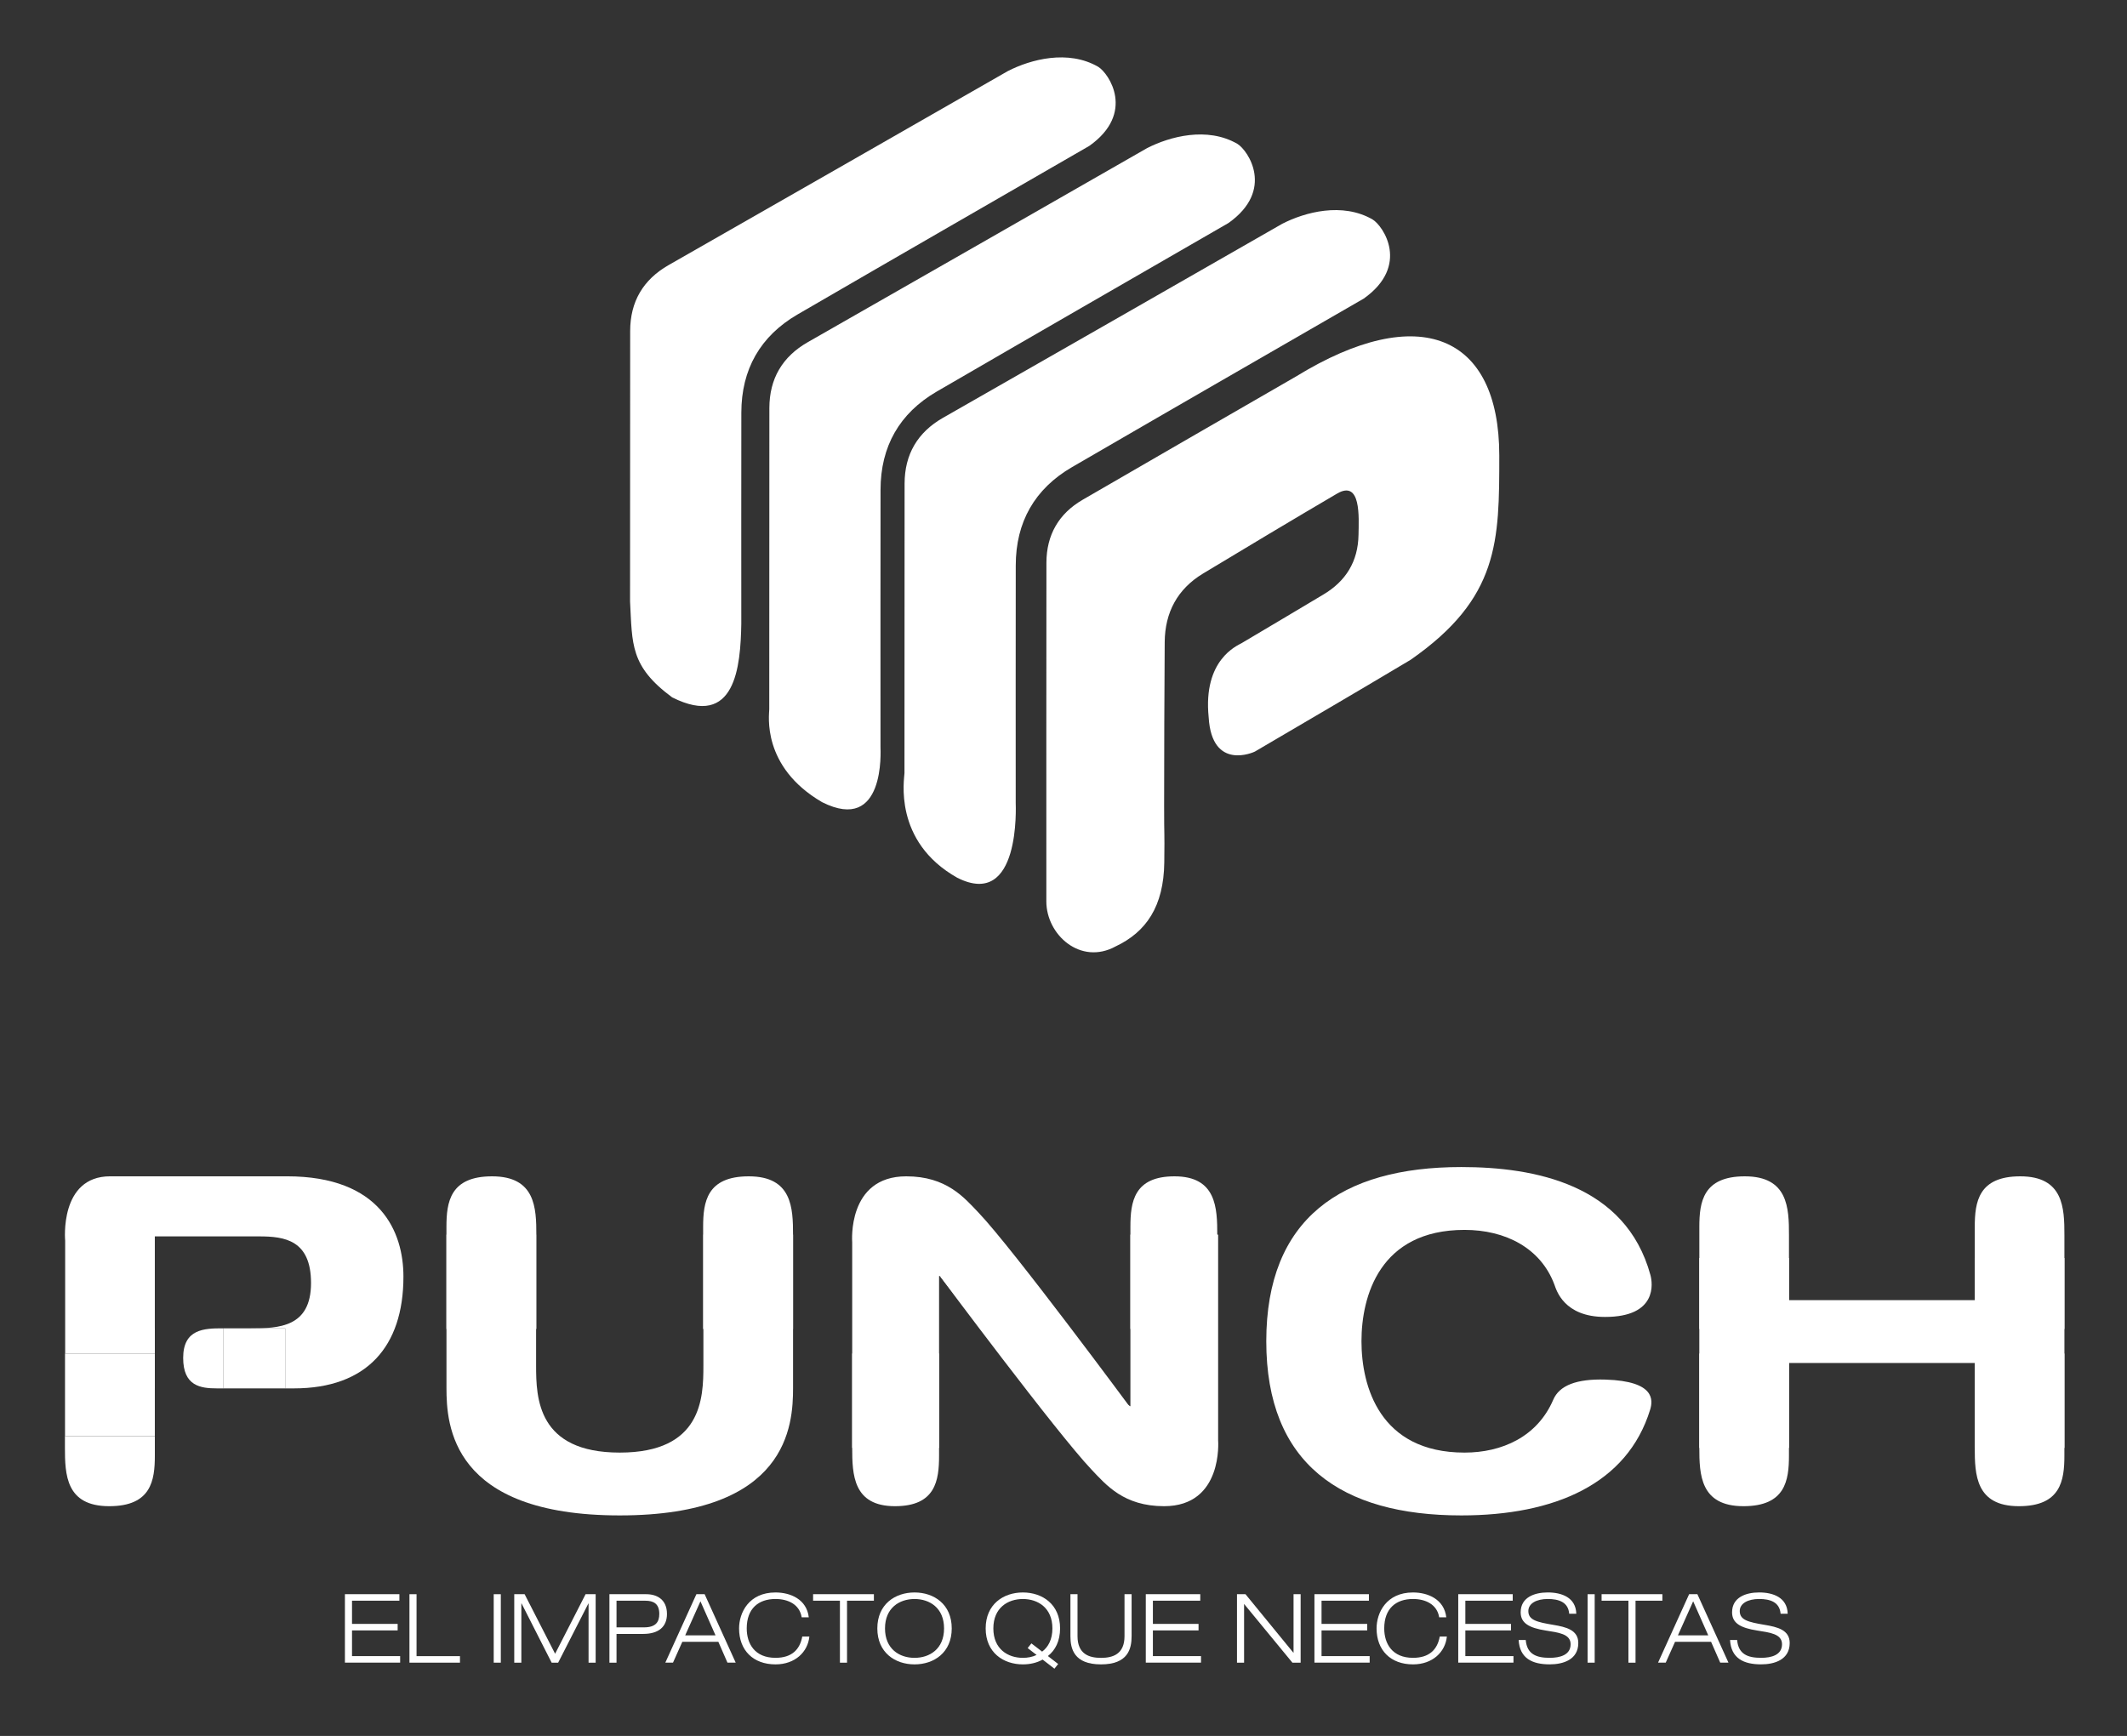 <?xml version="1.0" encoding="utf-8"?>
<!-- Generator: Adobe Illustrator 23.0.6, SVG Export Plug-In . SVG Version: 6.00 Build 0)  -->
<svg version="1.1" id="Capa_1" xmlns="http://www.w3.org/2000/svg" xmlns:xlink="http://www.w3.org/1999/xlink" x="0px" y="0px"
	 viewBox="0 0 1100 898" style="enable-background:new 0 0 1100 898;" xml:space="preserve">
<rect x="0" y="0" width="1100" height="898" fill="#333333" stroke="none"/>
<style type="text/css">
	.st0{fill:#FFFFFF;}
	.st1{fill-rule:evenodd;clip-rule:evenodd;fill:#FFFFFF;}
</style>
<g>
	<path class="st0" d="M230.88,638.69h46.37v67.81c0,16.73,0.72,44.93,43.26,44.93c42.54,0,43.26-28.2,43.26-44.93v-67.81h46.37
		v79.28c0,19.12-2.39,65.96-89.62,65.96s-89.62-46.84-89.62-65.96V638.69z"/>
	<path class="st0" d="M584.6,638.69h44.93l-3.17,117.78l-69.33-5.57l-70.9-90.77h-0.48v88.84h-44.93V642.55
		c0,0-2.73-34.03,27.95-34.03c20.84,0,29.92,10.93,37.59,19c17.64,18.56,77.86,100.02,77.86,100.02h0.48V638.69z"/>
	<path class="st0" d="M584.56,727.54h0.48v-88.84h44.93v106.43c0,0,2.73,34.03-27.95,34.03c-20.84,0-29.92-10.93-37.59-19
		c-17.64-18.56-78.34-100.02-78.34-100.02L584.56,727.54z"/>
	<path class="st0" d="M803.89,664.58c-7.05-18.95-25.3-28.35-46.49-28.35c-43.98,0-53.3,34.41-53.3,57.6
		c0,23.18,9.32,57.6,53.3,57.6c19.32,0,37.65-8.14,45.88-27.35c3.15-7.35,11.96-10.88,27.04-10.41
		c25.79,0.8,24.54,10.75,23.06,15.59c-11.83,38.46-49.46,54.67-97.65,54.67c-62.14,0-100.86-26.77-100.86-90.1
		c0-63.34,38.72-90.11,100.86-90.11c37.76,0,84.99,8.87,97.81,55.87c1.14,4.17,3.69,21.67-23.47,21.67
		C808.69,681.28,804.87,667.22,803.89,664.58z"/>
	<path class="st0" d="M878.82,650.77h46.37v21.8h96.08v-21.8h46.37v98.22h-46.37v-43.91h-96.08v43.91h-46.37V650.77z"/>
	<g>
		<path class="st0" d="M148.42,608.51c0,0-81.13,0-91.45,0c-26.41,0-23.27,33.28-23.27,33.28v58.4h46.38v-13.04h-0.01v-47.56h54.01
			c13.14,0,26.77,1.91,26.77,24.14c0,22.94-16.73,23.42-31.07,23.42h17.72v31.07H152c37.52,0,56.64-21.51,56.64-57.84
			C208.65,637.43,196.94,608.51,148.42,608.51z"/>
		<polygon class="st0" points="129.78,687.15 115.57,687.15 115.57,718.22 147.5,718.22 147.5,687.15 		"/>
		<path class="st0" d="M115.03,687.15c-9.37,0-20.3,0.31-20.3,15.3c0,14.52,8.9,15.77,17.49,15.77h3.36v-31.07H115.03z"/>
		<path class="st0" d="M80.07,718.22v24.73H33.7v-42.76h-0.12v48.6c0,14.02,0.47,30.37,22.9,30.37c21.73,0,23.6-13.32,23.6-26.17
			v-8.84v-25.94H80.07z"/>
		<polygon class="st0" points="80.07,742.95 80.07,718.22 80.08,718.22 80.08,700.19 33.7,700.19 33.7,742.95 		"/>
	</g>
	<path class="st0" d="M277.38,687.49v-48.6c0-14.02-0.47-30.37-22.9-30.37c-21.73,0-23.6,13.32-23.6,26.17v52.8H277.38z"/>
	<path class="st0" d="M410.13,687.49v-48.6c0-14.02-0.47-30.37-22.9-30.37c-21.73,0-23.6,13.32-23.6,26.17v52.8H410.13z"/>
	<path class="st0" d="M629.53,687.49v-48.6c0-14.02-0.45-30.37-22.13-30.37c-21,0-22.8,13.32-22.8,26.17v52.8H629.53z"/>
	<path class="st0" d="M925.19,687.49v-48.6c0-14.02-0.47-30.37-22.83-30.37c-21.67,0-23.53,13.32-23.53,26.17v52.8H925.19z"/>
	<path class="st0" d="M1067.63,687.49v-48.6c0-14.02-0.47-30.37-22.83-30.37c-21.67,0-23.53,13.32-23.53,26.17v52.8H1067.63z"/>
	<path class="st0" d="M1021.26,700.19v48.6c0,14.02,0.47,30.37,22.83,30.37c21.67,0,23.53-13.32,23.53-26.17v-52.8H1021.26z"/>
	<path class="st0" d="M878.82,700.19v48.6c0,14.02,0.47,30.37,22.83,30.37c21.67,0,23.53-13.32,23.53-26.17v-52.8H878.82z"/>
	<path class="st0" d="M440.72,700.19v48.6c0,14.02,0.45,30.37,22.13,30.37c21,0,22.8-13.32,22.8-26.17v-52.8H440.72z"/>
</g>
<g>
	<path class="st1" d="M775.37,235.63c0,44.41,0,73.75-45.86,105.69c-34.08,20.32-46.36,27.38-80.54,47.48
		c-0.39,0.23-22.24,10.29-23.89-17.73c-3.02-29.86,14.77-37.04,17.04-38.37c18.71-11.02,23.5-14.01,42.18-25.09
		c11.76-6.96,18.03-17.18,18.27-30.88c0.15-9.03,1.45-28.75-11.1-21.38c-23.19,13.61-46.26,27.45-69.28,41.33
		c-13.24,7.99-19.73,20.1-19.85,35.48c-0.21,28.19-0.27,56.39-0.3,84.59c-0.01,18.43,0.3,10.91,0.08,29.35
		c-0.27,22.79-9.36,36.02-25.16,43.48c-18.12,9.91-35.84-5.99-35.83-23.27c0-71.32-0.03-103.88,0.04-175.2
		c0.02-14.32,6.32-25.36,18.71-32.56c36.73-21.34,73.56-42.52,110.34-63.77C733.96,155.63,775.37,173.21,775.37,235.63z"/>
	<path class="st1" d="M705.24,154.48c-58.59,33.83-92.32,53.19-150.82,87.16c-19.34,11.23-29.09,28.44-29.11,50.83
		c-0.07,70.85-0.02,51.95-0.02,122.79c0,1.41,2.64,55.32-30.18,38.83c-33.53-18.85-27.35-51.61-27.35-54.15
		c0.07-74.49-0.01-75.28,0.06-149.77c0.02-15.08,6.67-26.5,19.88-34.05c65.92-37.67,109.6-62.61,175.45-100.37
		c11.75-6.01,31.07-11.24,46.71-2.21C715.4,116.91,729.28,137.47,705.24,154.48z"/>
	<path class="st1" d="M635.31,115.37c-58.59,33.83-92.32,53.19-150.82,87.16c-19.34,11.23-29.09,28.44-29.11,50.83
		c-0.07,70.85-0.02,62.36-0.02,133.2c0,1.41,2.64,44.91-30.18,28.42c-31.55-18.37-27.35-45.49-27.35-48.04
		c0.07-74.49-0.01-81.4,0.06-155.89c0.02-15.08,6.67-26.5,19.88-34.05c65.92-37.67,109.6-62.61,175.45-100.37
		c11.75-6.01,31.07-11.24,46.71-2.21C645.47,77.79,659.36,98.35,635.31,115.37z"/>
	<path class="st1" d="M563.32,75.49c-58.59,33.83-92.32,53.19-150.82,87.16c-19.34,11.23-29.09,28.44-29.11,50.83
		c-0.07,70.85-0.02,38.34-0.02,109.19c-0.39,21.95-2.94,54.56-35.77,38.07c-21.76-16.09-20.58-27.43-21.76-49.61
		c0.07-74.49-0.01-65.45,0.06-139.95c0.02-15.08,6.67-26.5,19.88-34.05c65.92-37.67,109.6-62.61,175.45-100.37
		c11.75-6.01,31.07-11.24,46.71-2.21C573.48,37.92,587.36,58.48,563.32,75.49z"/>
</g>
<g>
	<path class="st0" d="M178.38,824.69h28.17v3.37h-24.5v12h23.6v3.37h-23.6v13.29h24.89v3.37h-28.56V824.69z"/>
	<path class="st0" d="M211.75,824.69h3.67v32.04h22.46v3.37h-26.13V824.69z"/>
	<path class="st0" d="M255.33,824.69H259v35.41h-3.67V824.69z"/>
	<path class="st0" d="M302.84,824.69h5.21v35.41h-3.67v-30.6h-0.1l-15.62,30.6h-3.37l-15.57-30.65h-0.1v30.65h-3.67v-35.41h5.36
		l15.77,30.8L302.84,824.69z"/>
	<path class="st0" d="M315.18,824.69h19.09c5.46,0,10.66,2.73,10.66,10.22c0,6.7-4.41,10.32-12.3,10.32h-13.79v14.88h-3.67V824.69z
		 M318.85,841.84h14.18c6.15,0,7.93-2.83,7.93-6.94c0-5.31-2.98-6.84-7.19-6.84h-14.93V841.84z"/>
	<path class="st0" d="M371.51,849.33h-18.65l-4.81,10.76h-3.97l16.07-35.41h4.26l16.07,35.41h-4.27L371.51,849.33z M362.24,828.36
		l-7.88,17.6h15.67L362.24,828.36z"/>
	<path class="st0" d="M418.57,846.61c-0.79,7.93-7.34,14.38-17.51,14.38c-11.51,0-18.84-7.24-18.84-18.6
		c0-8.08,5.01-18.6,18.84-18.6c7.74,0,16.12,3.52,17.21,12.84h-3.67c-1.09-6.74-7.14-9.47-13.54-9.47
		c-8.78,0-14.88,4.91-14.88,15.22c0,7.88,4.12,15.22,14.88,15.22c8.43,0,12.6-4.26,13.84-11.01H418.57z"/>
	<path class="st0" d="M434.38,828.06H420.5v-3.37h31.44v3.37h-13.89v32.04h-3.67V828.06z"/>
	<path class="st0" d="M472.96,823.79c10.07,0,19.24,6.1,19.24,18.6s-9.17,18.6-19.24,18.6c-10.07,0-19.24-6.1-19.24-18.6
		S462.89,823.79,472.96,823.79z M472.96,857.61c7.79,0,15.27-4.56,15.27-15.22s-7.49-15.22-15.27-15.22
		c-7.79,0-15.27,4.56-15.27,15.22S465.17,857.61,472.96,857.61z"/>
	<path class="st0" d="M545.31,863.22l-6.1-4.71c-3.03,1.69-6.55,2.48-10.22,2.48c-10.07,0-19.24-6.1-19.24-18.6
		s9.17-18.6,19.24-18.6c10.07,0,19.24,6.1,19.24,18.6c0,6.5-2.48,11.31-6.3,14.28l5.31,4.12L545.31,863.22z M533.4,850.13l5.55,4.26
		c3.17-2.38,5.31-6.3,5.31-12c0-10.66-7.49-15.22-15.27-15.22c-7.79,0-15.27,4.56-15.27,15.22s7.49,15.22,15.27,15.22
		c2.48,0,4.91-0.45,7.09-1.49l-4.61-3.57L533.4,850.13z"/>
	<path class="st0" d="M585.22,846.41c0,6.45-1.79,14.58-15.82,14.58s-15.82-8.13-15.82-14.58v-21.72h3.67v21.72
		c0,9.27,6,11.21,12.15,11.21s12.15-1.93,12.15-11.21v-21.72h3.67V846.41z"/>
	<path class="st0" d="M592.56,824.69h28.17v3.37h-24.5v12h23.61v3.37h-23.61v13.29h24.89v3.37h-28.56V824.69z"/>
	<path class="st0" d="M639.71,824.69h4.41l24.75,30.25h0.1v-30.25h3.67v35.41h-4.26l-24.89-30.25h-0.1v30.25h-3.67V824.69z"/>
	<path class="st0" d="M679.78,824.69h28.17v3.37h-24.5v12h23.61v3.37h-23.61v13.29h24.89v3.37h-28.56V824.69z"/>
	<path class="st0" d="M748.26,846.61c-0.79,7.93-7.34,14.38-17.51,14.38c-11.5,0-18.84-7.24-18.84-18.6c0-8.08,5.01-18.6,18.84-18.6
		c7.74,0,16.12,3.52,17.21,12.84h-3.67c-1.09-6.74-7.14-9.47-13.54-9.47c-8.78,0-14.88,4.91-14.88,15.22
		c0,7.88,4.12,15.22,14.88,15.22c8.43,0,12.6-4.26,13.84-11.01H748.26z"/>
	<path class="st0" d="M754.15,824.69h28.17v3.37h-24.5v12h23.61v3.37h-23.61v13.29h24.89v3.37h-28.56V824.69z"/>
	<path class="st0" d="M811.53,834.8c-0.5-6.05-5.41-7.64-11.11-7.64s-10.02,2.23-10.02,6.25c0,4.61,4.31,5.7,12.94,7.14
		c6.45,1.09,12.89,2.58,12.89,9.37c0,8.68-7.88,11.06-14.78,11.06c-8.98,0-15.52-3.07-16.07-12.6h3.67c0.64,7.44,5.6,9.22,12.4,9.22
		c5.31,0,10.81-1.44,10.81-7.04c0-5.41-6.45-6.05-12.89-7.09c-8.43-1.34-12.94-3.72-12.94-9.42c0-7.74,7.14-10.27,13.99-10.27
		c7.24,0,14.53,2.58,14.78,11.01H811.53z"/>
	<path class="st0" d="M821.04,824.69h3.67v35.41h-3.67V824.69z"/>
	<path class="st0" d="M842.17,828.06h-13.89v-3.37h31.44v3.37h-13.89v32.04h-3.67V828.06z"/>
	<path class="st0" d="M884.91,849.33h-18.65l-4.81,10.76h-3.97l16.07-35.41h4.27l16.07,35.41h-4.26L884.91,849.33z M875.64,828.36
		l-7.88,17.6h15.67L875.64,828.36z"/>
	<path class="st0" d="M920.86,834.8c-0.5-6.05-5.41-7.64-11.11-7.64s-10.02,2.23-10.02,6.25c0,4.61,4.31,5.7,12.94,7.14
		c6.45,1.09,12.89,2.58,12.89,9.37c0,8.68-7.88,11.06-14.78,11.06c-8.98,0-15.52-3.07-16.07-12.6h3.67c0.64,7.44,5.6,9.22,12.4,9.22
		c5.31,0,10.81-1.44,10.81-7.04c0-5.41-6.45-6.05-12.89-7.09c-8.43-1.34-12.94-3.72-12.94-9.42c0-7.74,7.14-10.27,13.99-10.27
		c7.24,0,14.53,2.58,14.78,11.01H920.86z"/>
</g>
</svg>
